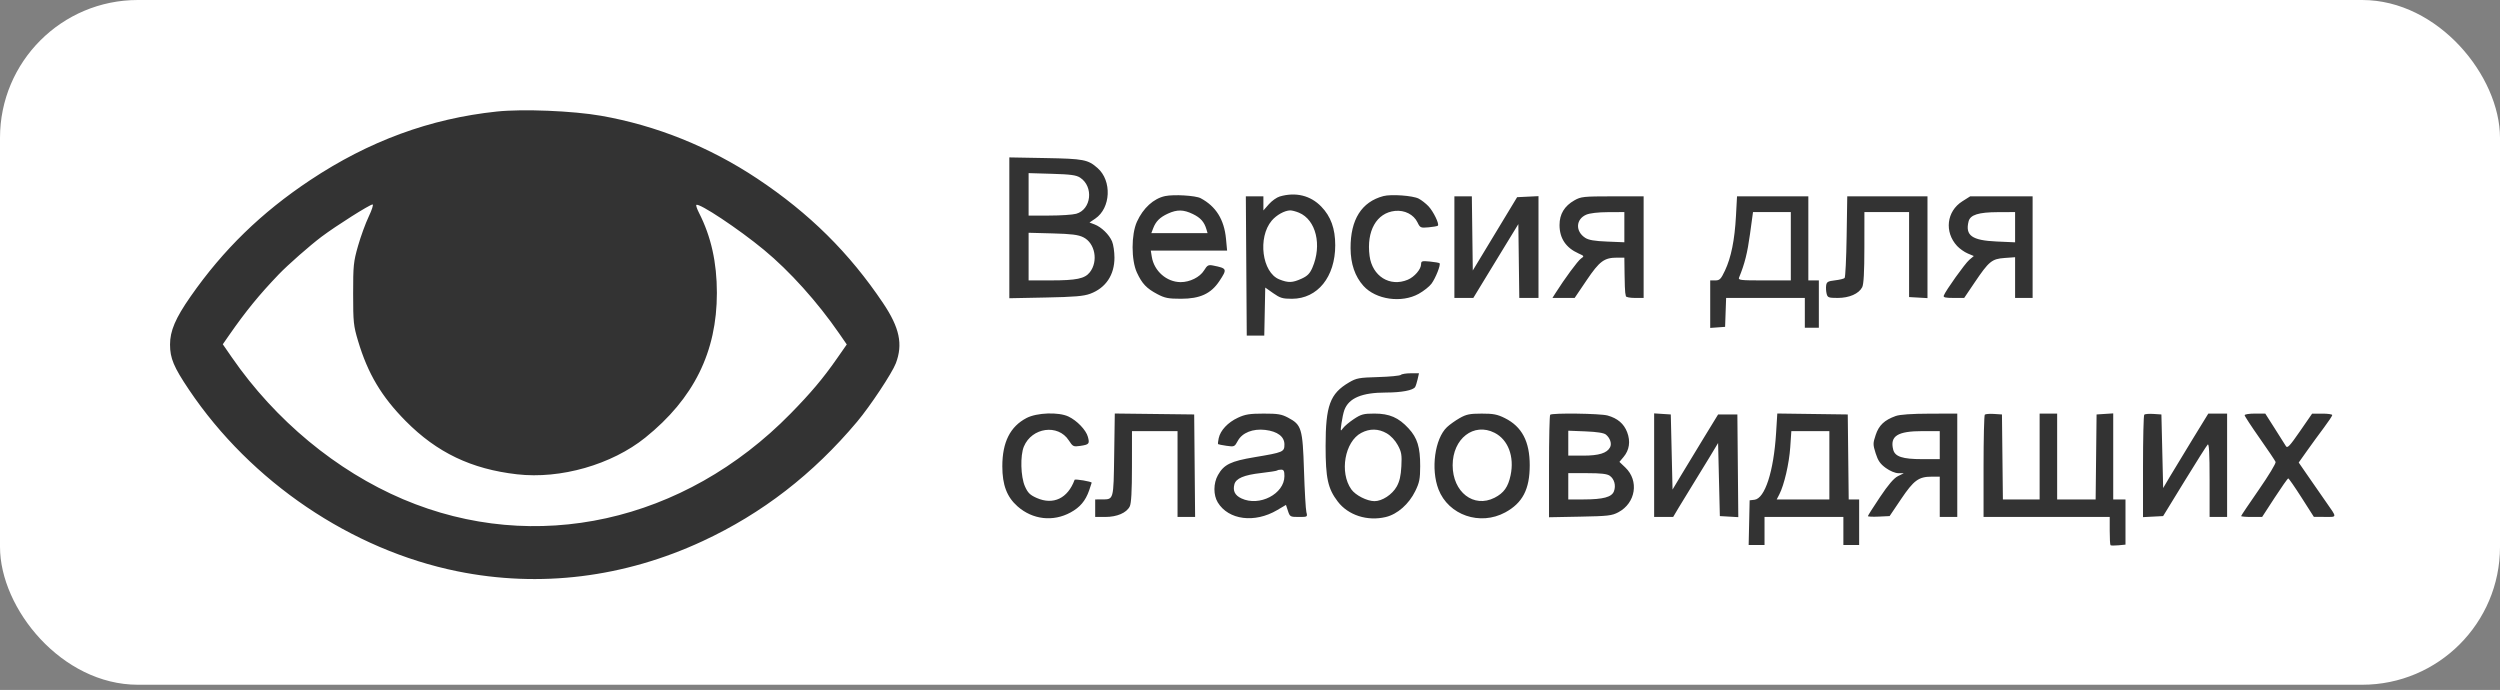 <?xml version="1.0" encoding="UTF-8"?> <svg xmlns="http://www.w3.org/2000/svg" width="308" height="85" viewBox="0 0 308 85" fill="none"><rect x="0" y="0" width="308" height="85" fill="#808080" stroke="none"/><rect width="308" height="84.36" rx="16.985" fill="white"></rect><path fill-rule="evenodd" clip-rule="evenodd" d="M61.197 13.742C52.978 14.612 45.459 17.376 38.216 22.19C32.199 26.189 27.503 30.759 23.475 36.535C21.613 39.205 20.946 40.768 20.948 42.457C20.951 44.141 21.402 45.216 23.282 48.013C30.92 59.371 43.276 67.73 56.349 70.383C66.499 72.443 76.883 71.165 86.571 66.664C93.902 63.259 100.173 58.41 105.596 51.955C107.207 50.037 109.905 45.967 110.366 44.76C111.26 42.417 110.831 40.38 108.808 37.363C104.648 31.158 99.723 26.281 93.3 22.009C87.417 18.097 80.86 15.458 74.051 14.263C70.581 13.654 64.398 13.403 61.197 13.742ZM124.349 28.068V36.743L128.828 36.654C132.398 36.583 133.513 36.488 134.319 36.188C136.231 35.475 137.301 33.88 137.301 31.742C137.301 31.021 137.167 30.119 137.004 29.737C136.643 28.892 135.685 27.965 134.847 27.648L134.228 27.414L134.936 26.933C136.855 25.629 137.008 22.273 135.219 20.703C134.031 19.66 133.514 19.56 128.828 19.474L124.349 19.392V28.068ZM133.073 21.886C134.766 22.995 134.456 25.819 132.584 26.338C132.151 26.459 130.655 26.558 129.26 26.558L126.724 26.56V23.944V21.328L129.601 21.413C131.912 21.48 132.596 21.574 133.073 21.886ZM143.543 24.157C142.124 24.459 140.839 25.629 140.071 27.318C139.361 28.881 139.357 32.039 140.064 33.573C140.699 34.949 141.251 35.532 142.59 36.238C143.511 36.724 143.939 36.807 145.504 36.807C147.842 36.807 149.197 36.182 150.227 34.628C151.213 33.138 151.182 33.06 149.469 32.716C148.867 32.596 148.741 32.663 148.332 33.326C147.823 34.149 146.58 34.766 145.446 34.758C143.726 34.746 142.186 33.392 141.902 31.641L141.778 30.877H146.479H151.18L151.044 29.43C150.822 27.049 149.803 25.417 147.913 24.416C147.297 24.09 144.606 23.93 143.543 24.157ZM157.669 24.205C157.295 24.313 156.688 24.745 156.32 25.164L155.65 25.927V25.056V24.185H154.569H153.487L153.543 32.766L153.6 41.347H154.679H155.758L155.818 38.387L155.878 35.428L156.862 36.121C157.715 36.721 158.024 36.813 159.179 36.81C162.328 36.802 164.501 34.109 164.501 30.215C164.501 28.165 163.96 26.667 162.779 25.45C161.447 24.077 159.634 23.636 157.669 24.205ZM170.438 24.157C167.746 24.869 166.374 27.047 166.39 30.579C166.399 32.505 166.933 34.064 167.98 35.225C169.507 36.916 172.673 37.369 174.784 36.199C175.393 35.862 176.103 35.299 176.361 34.95C176.87 34.261 177.524 32.602 177.353 32.431C177.295 32.373 176.759 32.279 176.163 32.221C175.19 32.128 175.079 32.161 175.079 32.547C175.079 33.166 174.26 34.119 173.431 34.465C171.232 35.384 169.064 34.032 168.733 31.536C168.325 28.459 169.59 26.218 171.87 25.983C173.057 25.861 174.173 26.433 174.638 27.403C174.956 28.065 175.019 28.094 176.001 28.007C176.568 27.958 177.083 27.865 177.147 27.802C177.347 27.601 176.593 26.047 175.985 25.407C175.665 25.07 175.124 24.649 174.784 24.471C174.07 24.098 171.391 23.905 170.438 24.157ZM179.181 30.445V36.706H180.347H181.513L182.793 34.601C183.497 33.443 184.745 31.397 185.566 30.053L187.06 27.61L187.118 32.158L187.177 36.706H188.359H189.542V30.435V24.165L188.226 24.229L186.909 24.293L184.178 28.808L181.447 33.324L181.389 28.755L181.331 24.185H180.256H179.181V30.445ZM193.974 24.678C192.737 25.378 192.133 26.378 192.134 27.725C192.135 29.36 192.916 30.525 194.481 31.227C195.191 31.545 195.198 31.562 194.769 31.862C194.384 32.132 192.76 34.335 191.635 36.112L191.26 36.706H192.628H193.997L195.475 34.521C197.073 32.159 197.641 31.741 199.25 31.741H200.12L200.147 33.791C200.162 34.919 200.198 35.939 200.228 36.058C200.258 36.177 200.294 36.371 200.309 36.49C200.324 36.608 200.822 36.706 201.415 36.706H202.495V30.445V24.185L198.663 24.188C195.092 24.192 194.773 24.225 193.974 24.678ZM213.871 26.613C213.711 29.571 213.275 31.733 212.515 33.338C212.015 34.394 211.864 34.547 211.32 34.547H210.698V37.473V40.4L211.615 40.334L212.533 40.267L212.595 38.486L212.658 36.706H217.507H222.355V38.541V40.375H223.219H224.082V37.461V34.547H223.434H222.787V29.366V24.185H218.394H214.002L213.871 26.613ZM227.505 29.132C227.463 31.853 227.351 34.156 227.257 34.25C227.163 34.344 226.629 34.474 226.07 34.538C225.208 34.637 225.042 34.732 224.982 35.163C224.942 35.442 224.968 35.903 225.04 36.188C225.158 36.659 225.281 36.706 226.41 36.706C227.827 36.706 229.008 36.189 229.422 35.387C229.607 35.028 229.689 33.54 229.691 30.499L229.695 26.128H232.447L235.199 26.128V31.363V36.598L236.333 36.663L237.466 36.728V30.456V24.185H232.524H227.582L227.505 29.132ZM241.752 24.806C239.818 26.033 239.521 28.578 241.111 30.301C241.422 30.637 242.012 31.054 242.424 31.227L243.173 31.542L242.612 32.019C242.081 32.471 239.718 35.781 239.476 36.41C239.388 36.64 239.653 36.706 240.676 36.706H241.988L243.264 34.817C245.041 32.184 245.393 31.896 246.968 31.782L248.26 31.689V34.197V36.706H249.339H250.418V30.445V24.185H246.575H242.732L241.752 24.806ZM146.959 26.368C147.906 26.827 148.358 27.332 148.627 28.233L148.772 28.718H145.308H141.845L142.071 28.125C142.394 27.274 142.9 26.77 143.885 26.318C145.017 25.798 145.808 25.811 146.959 26.368ZM160.039 26.206C162.136 27.083 162.892 30.201 161.683 32.988C161.372 33.703 161.072 34.007 160.355 34.333C159.222 34.847 158.716 34.863 157.607 34.419C155.482 33.569 154.926 29.262 156.674 27.185C157.259 26.49 158.256 25.936 158.949 25.92C159.161 25.916 159.651 26.044 160.039 26.206ZM200.12 27.988V29.848L197.996 29.762C196.437 29.7 195.717 29.576 195.288 29.294C194.066 28.493 194.136 27.01 195.423 26.45C195.856 26.262 196.894 26.141 198.123 26.136L200.12 26.128V27.988ZM220.628 30.337V34.547H217.367C214.346 34.547 214.117 34.519 214.262 34.169C214.943 32.516 215.283 31.161 215.601 28.83L215.97 26.128H218.299H220.628V30.337ZM248.26 27.991V29.854L245.984 29.753C242.942 29.618 242.094 29.011 242.529 27.279C242.733 26.465 243.747 26.146 246.155 26.136L248.26 26.128V27.991ZM133.459 29.228C134.916 29.945 135.333 32.186 134.264 33.546C133.647 34.33 132.622 34.544 129.476 34.545L126.724 34.547V31.612V28.677L129.692 28.756C132.01 28.817 132.835 28.921 133.459 29.228ZM45.429 26.676C45.038 27.496 44.444 29.123 44.111 30.292C43.55 32.259 43.505 32.702 43.507 36.196C43.508 39.707 43.551 40.118 44.114 42.007C45.312 46.024 46.997 48.858 49.978 51.87C53.824 55.757 58.074 57.791 63.696 58.434C69.055 59.048 75.361 57.245 79.501 53.914C85.473 49.109 88.32 43.356 88.32 36.088C88.32 32.337 87.607 29.142 86.119 26.226C85.876 25.75 85.727 25.311 85.788 25.251C86.093 24.946 90.994 28.2 94.116 30.78C97.298 33.409 100.705 37.197 103.398 41.098L104.322 42.438L103.072 44.228C101.397 46.629 99.901 48.403 97.401 50.954C84.273 64.353 65.906 68.412 49.658 61.506C41.452 58.018 33.912 51.773 28.569 44.037L27.448 42.415L28.221 41.303C30.276 38.347 31.936 36.312 34.338 33.806C35.463 32.633 38.173 30.249 39.619 29.162C41.407 27.818 45.561 25.19 45.902 25.188C46.033 25.187 45.82 25.857 45.429 26.676ZM172.586 46.184C172.473 46.292 171.215 46.413 169.79 46.454C167.428 46.521 167.111 46.58 166.197 47.117C163.858 48.492 163.314 49.969 163.314 54.947C163.314 58.923 163.593 60.197 164.813 61.794C166.1 63.481 168.463 64.241 170.73 63.697C172.161 63.354 173.574 62.11 174.361 60.502C174.874 59.453 174.963 59.002 174.967 57.434C174.972 55.094 174.623 53.958 173.537 52.779C172.302 51.44 171.18 50.953 169.327 50.953C167.995 50.953 167.692 51.033 166.801 51.624C166.244 51.992 165.638 52.502 165.455 52.757C165.141 53.191 165.13 53.153 165.272 52.14C165.355 51.547 165.514 50.818 165.624 50.521C166.176 49.039 167.779 48.363 170.747 48.361C172.657 48.36 174.092 48.089 174.344 47.682C174.423 47.553 174.562 47.12 174.653 46.718L174.818 45.988H173.804C173.247 45.988 172.698 46.076 172.586 46.184ZM126.475 51.496C124.453 52.549 123.486 54.476 123.486 57.446C123.486 59.752 124.048 61.229 125.369 62.392C127.218 64.02 129.737 64.309 131.887 63.139C133.064 62.498 133.726 61.713 134.184 60.416C134.355 59.931 134.495 59.505 134.495 59.47C134.495 59.326 132.44 58.979 132.39 59.115C131.555 61.399 129.767 62.254 127.718 61.348C126.893 60.982 126.627 60.719 126.271 59.916C125.746 58.727 125.677 56.126 126.142 55.012C127.128 52.655 130.354 52.21 131.672 54.25C132.172 55.022 132.243 55.057 133.077 54.936C134.18 54.774 134.263 54.676 134.027 53.815C133.797 52.974 132.69 51.818 131.635 51.317C130.421 50.741 127.747 50.834 126.475 51.496ZM137.268 56.03C137.185 61.665 137.225 61.522 135.736 61.528L134.927 61.531V62.61V63.69L136.168 63.689C137.615 63.689 138.789 63.185 139.184 62.394C139.373 62.017 139.455 60.541 139.457 57.483L139.46 53.112H142.266H145.073V58.401V63.69H146.155H147.238L147.181 57.375L147.124 51.061L142.233 51.003L137.342 50.945L137.268 56.03ZM152.511 51.464C151.269 52.043 150.357 53.013 150.144 53.986C150.063 54.353 150.03 54.683 150.071 54.719C150.112 54.754 150.584 54.847 151.119 54.925C152.064 55.061 152.104 55.044 152.499 54.311C153.037 53.311 154.357 52.785 155.875 52.965C157.386 53.144 158.241 53.789 158.241 54.751C158.241 55.676 158.11 55.732 154.58 56.322C151.621 56.817 150.785 57.225 150.049 58.534C149.481 59.545 149.473 60.986 150.03 61.9C151.35 64.065 154.57 64.481 157.344 62.846L158.432 62.204L158.677 62.947C158.913 63.663 158.962 63.69 160.01 63.69C161.089 63.69 161.097 63.685 160.947 63.096C160.864 62.77 160.731 60.462 160.652 57.969C160.487 52.775 160.354 52.335 158.69 51.455C157.887 51.03 157.424 50.953 155.671 50.955C153.954 50.957 153.414 51.044 152.511 51.464ZM179.828 51.511C179.294 51.815 178.59 52.317 178.264 52.627C176.769 54.049 176.259 57.789 177.22 60.283C178.448 63.47 182.344 64.814 185.451 63.124C187.587 61.961 188.463 60.273 188.463 57.321C188.463 54.384 187.501 52.56 185.399 51.512C184.469 51.049 183.979 50.954 182.538 50.956C181.073 50.958 180.647 51.045 179.828 51.511ZM190.982 51.097C190.902 51.176 190.838 54.05 190.838 57.483V63.725L194.669 63.652C198.117 63.587 198.59 63.532 199.386 63.107C201.527 61.964 201.951 59.224 200.239 57.595L199.513 56.904L200.024 56.297C200.741 55.444 200.897 54.375 200.466 53.249C200.066 52.2 199.282 51.532 198.051 51.19C197.141 50.937 191.219 50.859 190.982 51.097ZM203.79 57.309V63.69H204.962H206.133L206.805 62.556C207.174 61.933 207.961 60.646 208.553 59.696C209.146 58.746 210.089 57.206 210.65 56.273L211.669 54.578L211.777 59.08L211.885 63.582L213.022 63.647L214.158 63.712L214.101 57.387L214.044 51.061H212.857H211.671L209.889 53.975C208.909 55.578 207.646 57.66 207.082 58.603L206.057 60.316L205.949 55.688L205.841 51.061L204.815 50.995L203.79 50.929V57.309ZM218.812 53.377C218.518 58.09 217.435 61.422 216.148 61.571L215.555 61.639L215.495 64.391L215.434 67.144H216.412H217.39V65.417V63.69H222.247H227.104V65.417V67.144H228.076H229.047V64.337V61.531H228.403H227.76L227.702 56.296L227.644 51.061L223.304 51.003L218.963 50.944L218.812 53.377ZM233.556 51.251C232.162 51.749 231.48 52.392 231.086 53.581C230.738 54.626 230.738 54.759 231.083 55.853C231.368 56.757 231.645 57.156 232.331 57.654C232.849 58.029 233.49 58.295 233.883 58.298L234.552 58.303L233.831 58.658C233.332 58.904 232.648 59.7 231.618 61.236C230.798 62.459 230.126 63.516 230.126 63.585C230.126 63.654 230.728 63.681 231.464 63.646L232.801 63.582L234.216 61.483C235.778 59.167 236.382 58.725 237.984 58.725H238.977V61.207V63.69H240.057H241.136V57.321V50.953L237.736 50.963C235.527 50.969 234.063 51.07 233.556 51.251ZM244.528 51.087C244.443 51.172 244.374 54.042 244.374 57.465V63.69H252.145H259.917V65.38C259.917 66.311 259.96 67.115 260.014 67.168C260.067 67.222 260.504 67.228 260.985 67.182L261.86 67.098V64.315V61.531H261.104H260.349V56.23V50.929L259.323 50.995L258.298 51.061L258.24 56.296L258.182 61.531H255.811H253.441V56.242V50.953H252.361H251.282V56.242V61.531H249.019H246.756L246.699 56.296L246.641 51.061L245.661 50.997C245.122 50.962 244.613 51.003 244.528 51.087ZM264.172 51.087C264.088 51.172 264.018 54.047 264.018 57.476V63.711L265.258 63.646L266.497 63.582L269.126 59.292C270.572 56.934 271.86 54.898 271.988 54.77C272.156 54.603 272.222 55.833 272.222 59.113V63.69H273.301H274.38V57.321V50.953H273.222H272.064L270.11 54.137C269.036 55.889 267.784 57.953 267.329 58.725L266.501 60.128L266.393 55.594L266.285 51.061L265.306 50.997C264.767 50.962 264.257 51.003 264.172 51.087ZM276.539 51.154C276.539 51.264 277.373 52.539 278.391 53.988C279.41 55.436 280.294 56.752 280.355 56.911C280.416 57.07 279.485 58.611 278.287 60.335C277.088 62.06 276.107 63.52 276.107 63.58C276.107 63.64 276.689 63.69 277.401 63.69H278.694L280.238 61.315C281.087 60.009 281.84 58.94 281.913 58.94C281.985 58.94 282.724 60.006 283.555 61.308L285.066 63.676L286.428 63.683C287.962 63.691 287.951 63.821 286.575 61.855C286.077 61.142 285.114 59.756 284.435 58.773L283.201 56.986L284.229 55.535C284.795 54.736 285.724 53.462 286.295 52.702C286.866 51.942 287.333 51.238 287.333 51.137C287.333 51.036 286.774 50.956 286.091 50.96L284.85 50.966L283.345 53.145C282.075 54.983 281.805 55.265 281.618 54.954C281.496 54.751 280.875 53.767 280.238 52.769L279.081 50.953H277.81C277.111 50.953 276.539 51.043 276.539 51.154ZM170.842 53.385C171.349 53.678 171.886 54.25 172.206 54.839C172.664 55.682 172.723 56.025 172.649 57.44C172.588 58.624 172.429 59.311 172.07 59.951C171.516 60.936 170.271 61.749 169.329 61.742C168.407 61.735 167.002 61.019 166.485 60.293C165.003 58.212 165.67 54.407 167.707 53.332C168.753 52.779 169.822 52.797 170.842 53.385ZM184.136 53.323C185.805 54.175 186.589 56.253 186.106 58.55C185.801 59.999 185.274 60.739 184.134 61.321C181.561 62.633 178.967 60.625 178.967 57.321C178.967 54.03 181.572 52.015 184.136 53.323ZM197.852 53.543C198.371 53.973 198.595 54.66 198.361 55.106C197.985 55.824 196.989 56.134 195.058 56.134H193.212V54.598V53.062L195.346 53.147C196.773 53.205 197.603 53.336 197.852 53.543ZM225.377 57.321V61.531H222.134H218.89L219.211 60.91C219.81 59.752 220.422 57.114 220.558 55.109L220.693 53.112H223.035H225.377V57.321ZM238.977 54.839V56.566H236.808C234.393 56.566 233.458 56.259 233.242 55.397C232.819 53.714 233.775 53.113 236.873 53.112L238.977 53.112V54.839ZM158.241 58.657C158.241 60.85 155.149 62.451 152.939 61.402C152.143 61.025 151.871 60.485 152.072 59.684C152.26 58.937 153.245 58.517 155.38 58.275C156.408 58.158 157.293 58.017 157.349 57.962C157.404 57.906 157.627 57.861 157.845 57.861C158.157 57.861 158.241 58.029 158.241 58.657ZM198.32 58.612C198.888 59.009 199.106 59.821 198.836 60.531C198.564 61.247 197.512 61.528 195.101 61.53L193.212 61.531V59.912V58.293H195.539C197.241 58.293 197.988 58.378 198.32 58.612Z" fill="#333333"></path></svg> 
